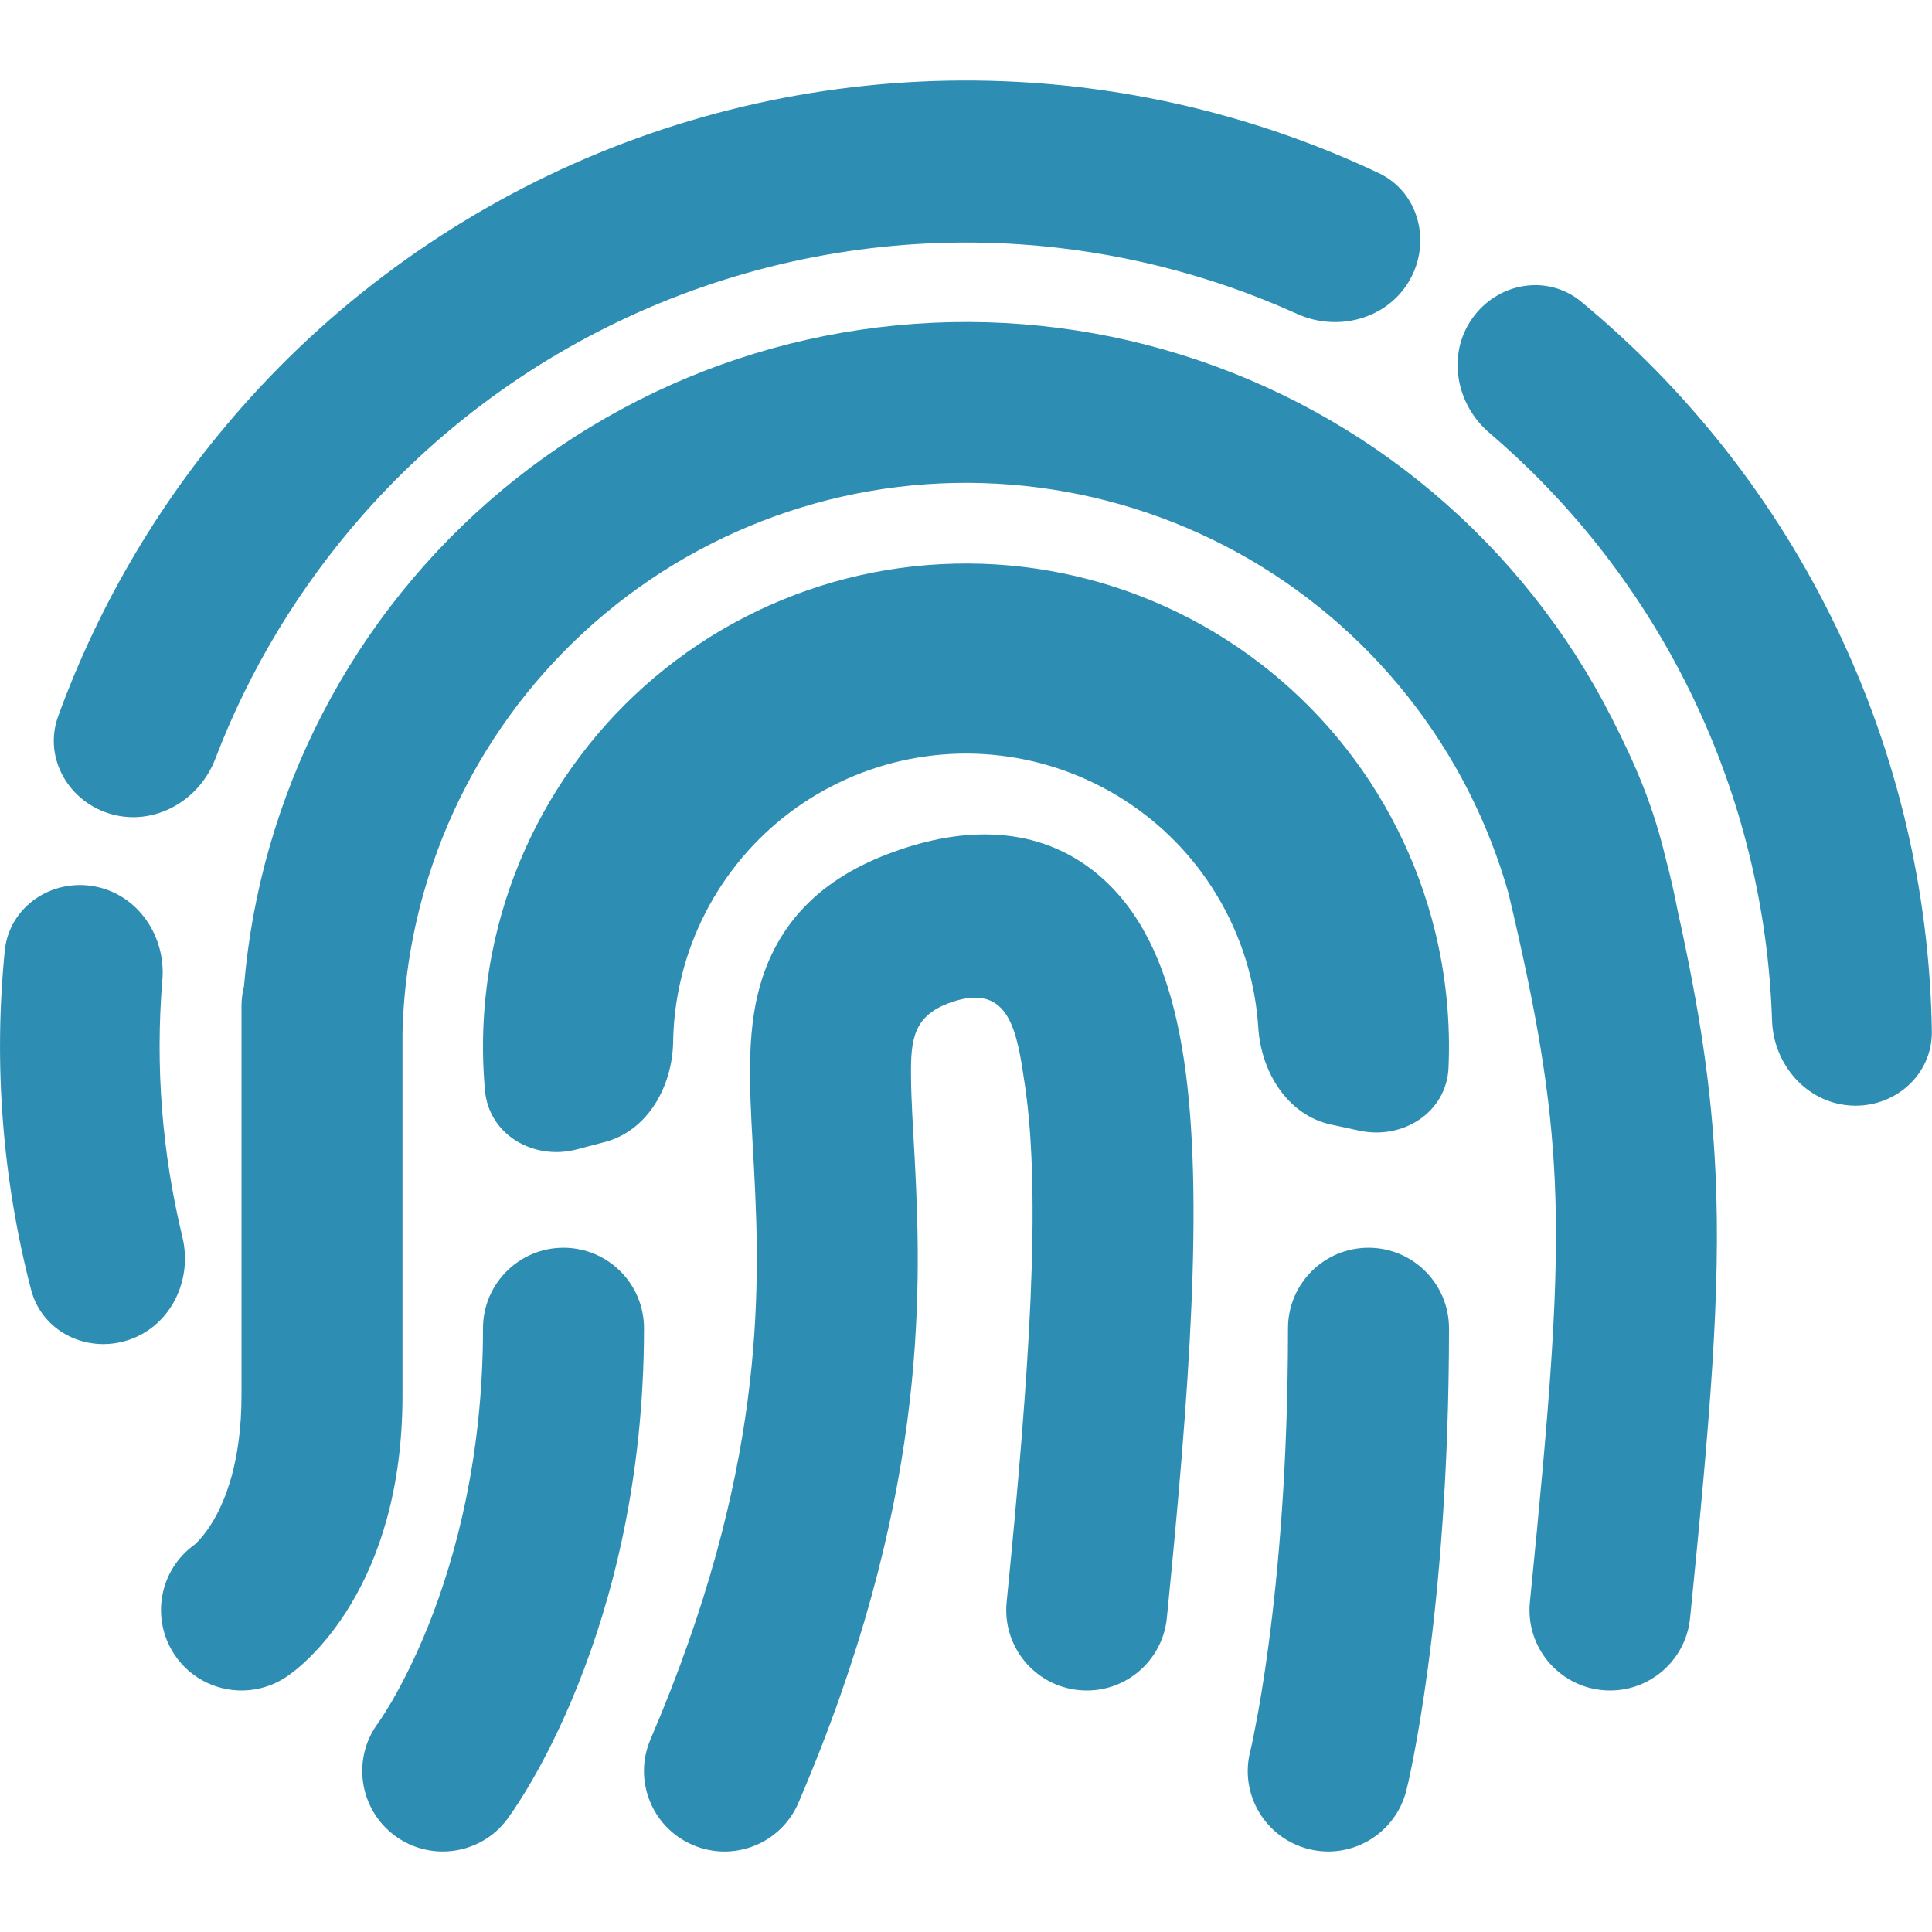 <!DOCTYPE svg PUBLIC "-//W3C//DTD SVG 1.1//EN" "http://www.w3.org/Graphics/SVG/1.1/DTD/svg11.dtd">
<!-- Uploaded to: SVG Repo, www.svgrepo.com, Transformed by: SVG Repo Mixer Tools -->
<svg width="800px" height="800px" viewBox="0 0 24 24" fill="none" xmlns="http://www.w3.org/2000/svg">
<g id="SVGRepo_bgCarrier" stroke-width="0"/>
<g id="SVGRepo_tracerCarrier" stroke-linecap="round" stroke-linejoin="round"/>
<g id="SVGRepo_iconCarrier"> <path d="M17.127 2.15C17.626 2.386 17.785 3.008 17.508 3.486C17.231 3.964 16.618 4.127 16.115 3.9C15.03 3.409 13.864 3.116 12.671 3.035C11.145 2.933 9.615 3.182 8.2 3.764C6.785 4.346 5.523 5.245 4.511 6.392C3.72 7.289 3.098 8.318 2.673 9.43C2.475 9.946 1.924 10.261 1.391 10.116C0.858 9.971 0.534 9.418 0.722 8.899C1.234 7.491 2.007 6.189 3.002 5.061C4.218 3.682 5.734 2.602 7.434 1.902C9.134 1.203 10.972 0.904 12.806 1.027C14.307 1.128 15.772 1.51 17.127 2.15Z" fill="#2d8db3"/> <path d="M20.02 8.916C19.476 7.847 18.723 6.897 17.806 6.123C16.889 5.349 15.826 4.766 14.681 4.409C13.536 4.051 12.33 3.926 11.136 4.042C9.941 4.157 8.782 4.51 7.726 5.08C6.67 5.65 5.738 6.425 4.986 7.36C4.234 8.295 3.677 9.371 3.347 10.525C3.185 11.09 3.08 11.668 3.031 12.251C3.011 12.331 3 12.414 3 12.5V17.333C3 18.158 2.796 18.646 2.643 18.902C2.533 19.085 2.436 19.171 2.417 19.188C1.981 19.5 1.868 20.105 2.168 20.555C2.474 21.014 3.095 21.138 3.555 20.832C3.632 20.78 3.725 20.71 3.863 20.572C4.01 20.425 4.187 20.216 4.357 19.931C4.704 19.354 5 18.509 5 17.333V12.834C5.014 12.24 5.104 11.649 5.268 11.074C5.525 10.177 5.958 9.34 6.543 8.612C7.129 7.885 7.853 7.281 8.675 6.838C9.496 6.395 10.398 6.12 11.328 6.03C12.257 5.941 13.195 6.038 14.086 6.316C14.977 6.594 15.804 7.048 16.517 7.65C17.23 8.252 17.816 8.991 18.24 9.823C18.448 10.233 18.616 10.661 18.74 11.101C19.093 12.59 19.265 13.594 19.314 14.67C19.372 15.961 19.256 17.388 19.005 19.901C18.95 20.45 19.351 20.94 19.901 20.995C20.45 21.05 20.94 20.649 20.995 20.099C21.244 17.612 21.378 16.039 21.311 14.58C21.263 13.518 21.11 12.532 20.841 11.316C20.799 11.096 20.749 10.877 20.691 10.661C20.535 10.005 20.32 9.504 20.02 8.916Z" fill="#2d8db3"/> <path d="M1.173 11.011C0.634 10.912 0.113 11.268 0.059 11.813C-0.081 13.224 0.03 14.649 0.386 16.021C0.524 16.551 1.094 16.822 1.611 16.641C2.128 16.46 2.395 15.895 2.265 15.363C2.012 14.319 1.928 13.242 2.017 12.172C2.062 11.626 1.711 11.11 1.173 11.011Z" fill="#2d8db3"/> <path d="M23.998 12.808C24.007 13.355 23.531 13.769 22.985 13.733C22.439 13.696 22.031 13.223 22.013 12.676C21.968 11.287 21.634 9.917 21.028 8.658C20.422 7.398 19.561 6.282 18.503 5.379C18.087 5.024 17.972 4.41 18.285 3.961C18.597 3.512 19.217 3.398 19.64 3.746C20.975 4.849 22.06 6.23 22.814 7.799C23.568 9.367 23.971 11.076 23.998 12.808Z" fill="#2d8db3"/> <path d="M17.994 13.264C17.97 13.816 17.43 14.161 16.89 14.046L16.536 13.97C15.996 13.854 15.666 13.318 15.631 12.767C15.617 12.553 15.585 12.341 15.534 12.133C15.403 11.599 15.152 11.101 14.802 10.678C14.451 10.255 14.009 9.917 13.508 9.689C13.008 9.461 12.463 9.349 11.913 9.362C11.363 9.376 10.824 9.513 10.335 9.765C9.846 10.016 9.421 10.375 9.091 10.815C8.761 11.254 8.534 11.763 8.429 12.303C8.388 12.514 8.365 12.727 8.362 12.941C8.353 13.493 8.049 14.044 7.516 14.186L7.166 14.278C6.632 14.419 6.076 14.1 6.025 13.55C5.973 12.984 6.002 12.411 6.111 11.85C6.285 10.96 6.658 10.121 7.203 9.397C7.747 8.672 8.449 8.08 9.255 7.665C10.061 7.25 10.95 7.023 11.857 7.002C12.763 6.98 13.662 7.164 14.487 7.54C15.312 7.916 16.041 8.473 16.62 9.171C17.198 9.869 17.611 10.689 17.827 11.57C17.963 12.125 18.019 12.696 17.994 13.264Z" fill="#2d8db3"/> <path d="M8 16.5C8 15.948 7.552 15.5 7 15.5C6.448 15.5 6 15.948 6 16.5C6 18.105 5.656 19.354 5.322 20.191C5.154 20.61 4.988 20.926 4.87 21.131C4.815 21.224 4.759 21.317 4.697 21.404C4.369 21.846 4.46 22.47 4.9 22.8C5.342 23.131 5.969 23.042 6.3 22.6C6.408 22.451 6.507 22.294 6.599 22.135C6.762 21.855 6.971 21.452 7.178 20.934C7.594 19.896 8 18.395 8 16.5Z" fill="#2d8db3"/> <path d="M17 15.5C17.552 15.5 18 15.948 18 16.5C18 18.298 17.872 19.717 17.741 20.695C17.676 21.184 17.61 21.562 17.56 21.823C17.533 21.963 17.505 22.103 17.47 22.242C17.336 22.777 16.793 23.104 16.258 22.97C15.722 22.836 15.396 22.294 15.53 21.759C15.556 21.654 15.576 21.548 15.596 21.443C15.64 21.219 15.699 20.879 15.759 20.43C15.878 19.533 16 18.202 16 16.5C16 15.948 16.448 15.5 17 15.5Z" fill="#2d8db3"/> <path d="M11.824 12.448C12.551 12.199 12.636 12.839 12.729 13.46C12.94 14.854 12.786 17.075 12.505 19.901C12.45 20.451 12.851 20.941 13.401 20.995C13.951 21.05 14.44 20.649 14.495 20.099C14.77 17.341 14.962 14.852 14.707 13.161C14.582 12.335 14.321 11.467 13.691 10.908C12.969 10.266 12.05 10.256 11.176 10.556C10.748 10.702 10.357 10.908 10.043 11.215C9.719 11.533 9.53 11.905 9.428 12.293C9.331 12.66 9.314 13.041 9.317 13.392C9.32 13.74 9.346 14.138 9.367 14.524C9.449 16.072 9.499 18.297 8.081 21.606C7.863 22.114 8.098 22.702 8.606 22.919C9.114 23.137 9.702 22.902 9.919 22.394C11.501 18.703 11.455 16.14 11.364 14.419C11.341 13.989 11.319 13.664 11.317 13.374C11.312 12.909 11.345 12.611 11.824 12.448Z" fill="#2d8db3"/> </g>
</svg>